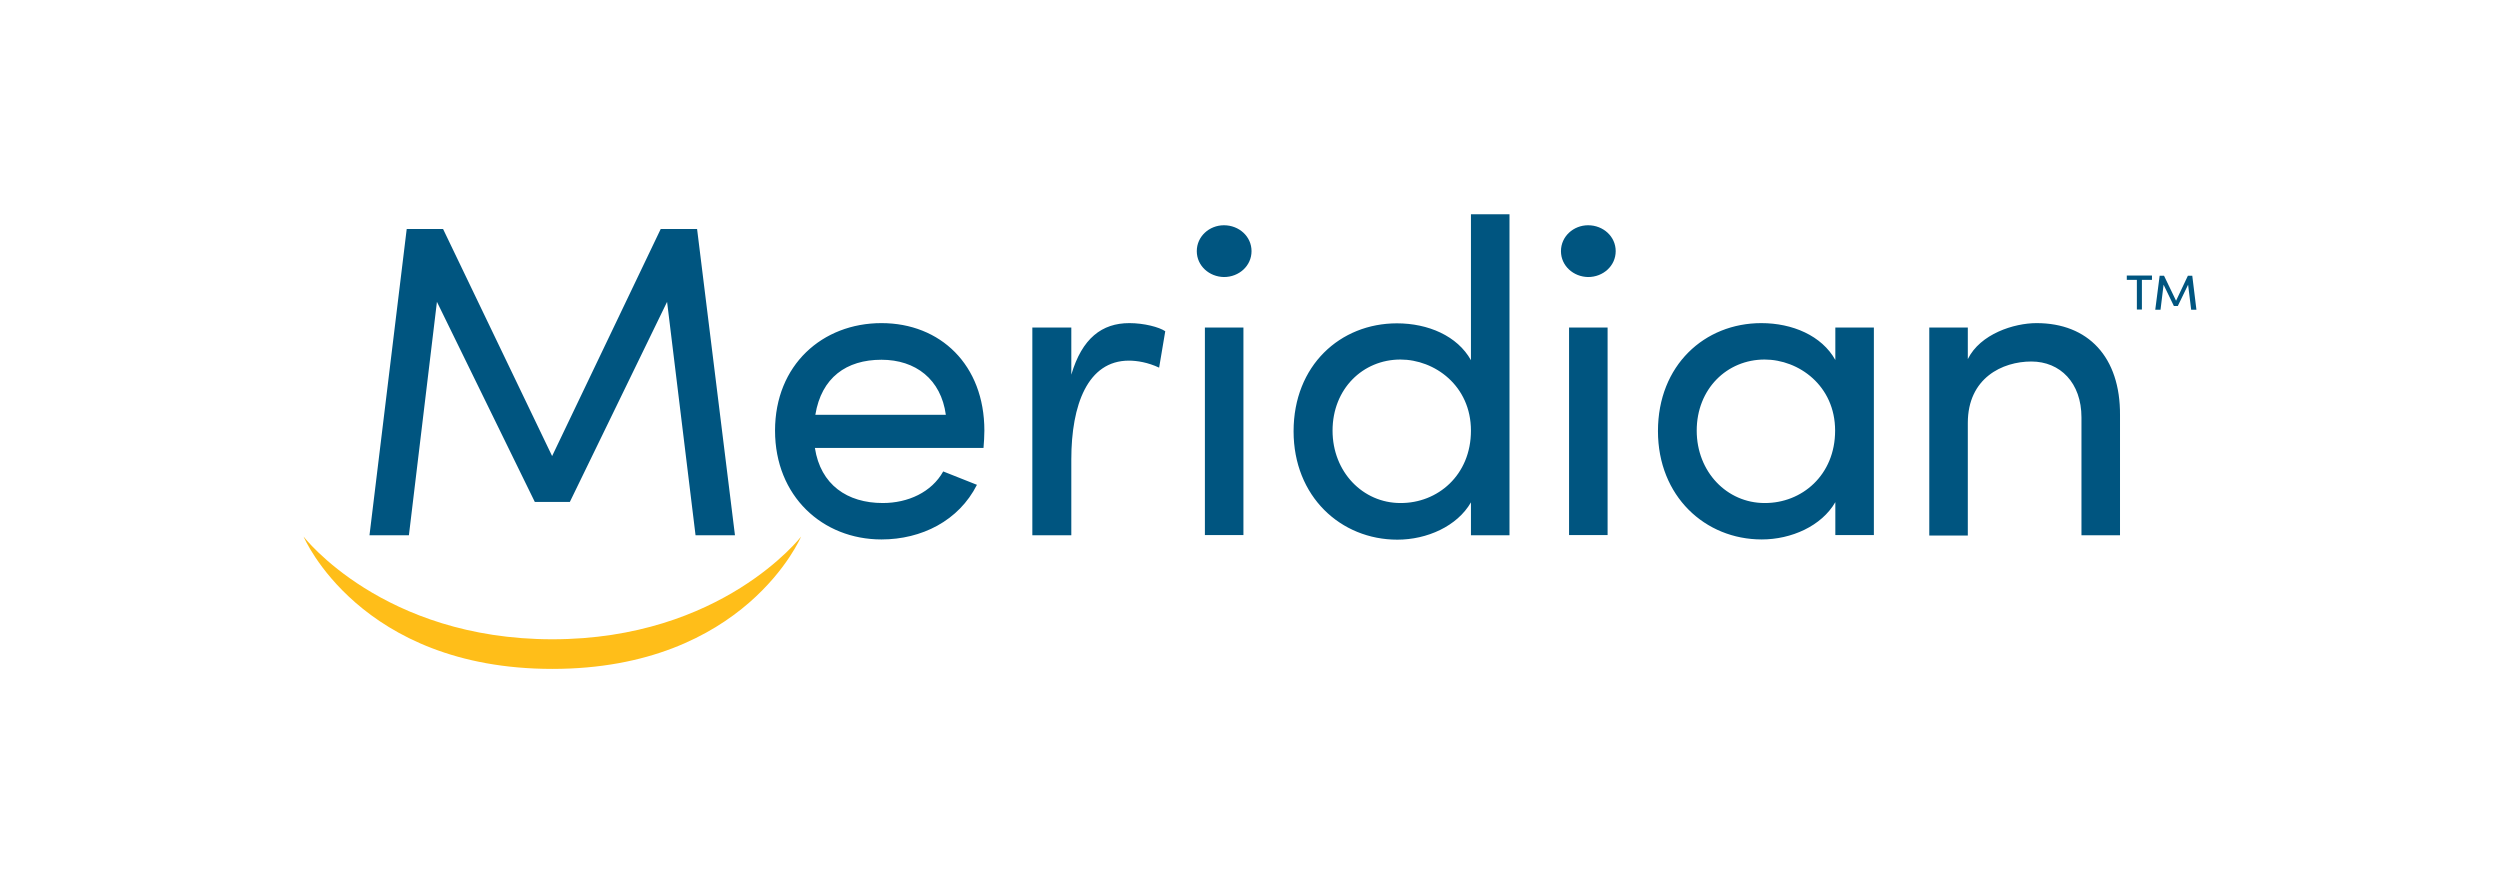 <svg width="280" height="98" viewBox="0 0 280 98" fill="none" xmlns="http://www.w3.org/2000/svg">
<path d="M77.901 59.951L74.713 33.805L63.823 56.216H59.899L48.936 33.805L45.797 59.951H41.382L45.552 25.646H49.623L61.837 51.08L74.001 25.646H78.073L82.316 59.951H77.901ZM110.152 50.171H91.268C91.905 54.299 94.897 56.339 98.871 56.339C101.691 56.339 104.34 55.135 105.64 52.8L109.417 54.299C107.381 58.33 103.212 60.418 98.723 60.418C92.126 60.418 86.804 55.577 86.804 48.23C86.804 40.858 92.126 36.189 98.723 36.189C105.321 36.189 110.25 40.858 110.25 48.23C110.25 48.893 110.201 49.532 110.152 50.171V50.171ZM105.934 46.46C105.394 42.479 102.549 40.292 98.723 40.292C94.799 40.292 92.003 42.283 91.317 46.46H105.934V46.46ZM130.509 37.098L129.822 41.177C128.571 40.587 127.345 40.391 126.437 40.391C121.827 40.391 119.987 45.33 119.987 51.449V59.951H115.622V36.68H119.987V41.963C121.189 37.884 123.421 36.189 126.486 36.189C128.13 36.189 129.822 36.631 130.509 37.098V37.098ZM134.04 28.128C134.04 26.482 135.438 25.229 137.082 25.229C138.774 25.229 140.172 26.482 140.172 28.128C140.172 29.775 138.774 31.028 137.082 31.028C135.438 31.003 134.04 29.775 134.04 28.128V28.128ZM134.948 36.68H139.264V59.927H134.948V36.68ZM169.063 24V59.951H164.746V56.265C163.201 58.944 159.817 60.443 156.506 60.443C150.154 60.443 144.881 55.602 144.881 48.303C144.881 40.931 150.105 36.213 156.457 36.213C159.939 36.213 163.226 37.614 164.746 40.342V24H169.063ZM164.746 48.23C164.746 43.192 160.675 40.268 156.849 40.268C152.631 40.268 149.246 43.561 149.246 48.23C149.246 52.849 152.631 56.339 156.849 56.339C161.019 56.364 164.746 53.218 164.746 48.23V48.23ZM174.827 28.128C174.827 26.482 176.225 25.229 177.868 25.229C179.56 25.229 180.958 26.482 180.958 28.128C180.958 29.775 179.56 31.028 177.868 31.028C176.225 31.003 174.827 29.775 174.827 28.128V28.128ZM175.734 36.68H180.051V59.927H175.734V36.68ZM209.874 36.68V59.927H205.557V56.241C204.012 58.919 200.628 60.418 197.317 60.418C190.964 60.418 185.691 55.577 185.691 48.279C185.691 40.907 190.915 36.189 197.268 36.189C200.75 36.189 204.037 37.589 205.557 40.317V36.68H209.874ZM205.533 48.23C205.533 43.192 201.461 40.268 197.635 40.268C193.417 40.268 190.032 43.561 190.032 48.23C190.032 52.849 193.417 56.339 197.635 56.339C201.805 56.364 205.533 53.218 205.533 48.23V48.23ZM237.441 46.51V59.951H233.124V46.755C233.124 42.873 230.745 40.489 227.508 40.489C224.27 40.489 220.395 42.332 220.395 47.37V59.976H216.079V36.68H220.395V40.219C221.793 37.393 225.57 36.189 228.096 36.189C233.86 36.189 237.49 39.973 237.441 46.51V46.51ZM238.201 30.856H241.021V31.348H239.893V34.665H239.329V31.348H238.201V30.856ZM245.411 34.69L245.068 31.888L243.915 34.272H243.474L242.321 31.888L241.978 34.69H241.389L241.88 30.881H242.37L243.719 33.682L245.044 30.881H245.534L246 34.69H245.411V34.69Z" fill="#005580"/>
<path d="M34 60.099C34 60.099 42.854 71.599 61.861 71.599C80.869 71.599 89.722 60.099 89.722 60.099C89.722 60.099 83.468 74.917 61.861 74.917C40.254 74.917 34 60.099 34 60.099Z" fill="#FFBE19"/>
</svg>
